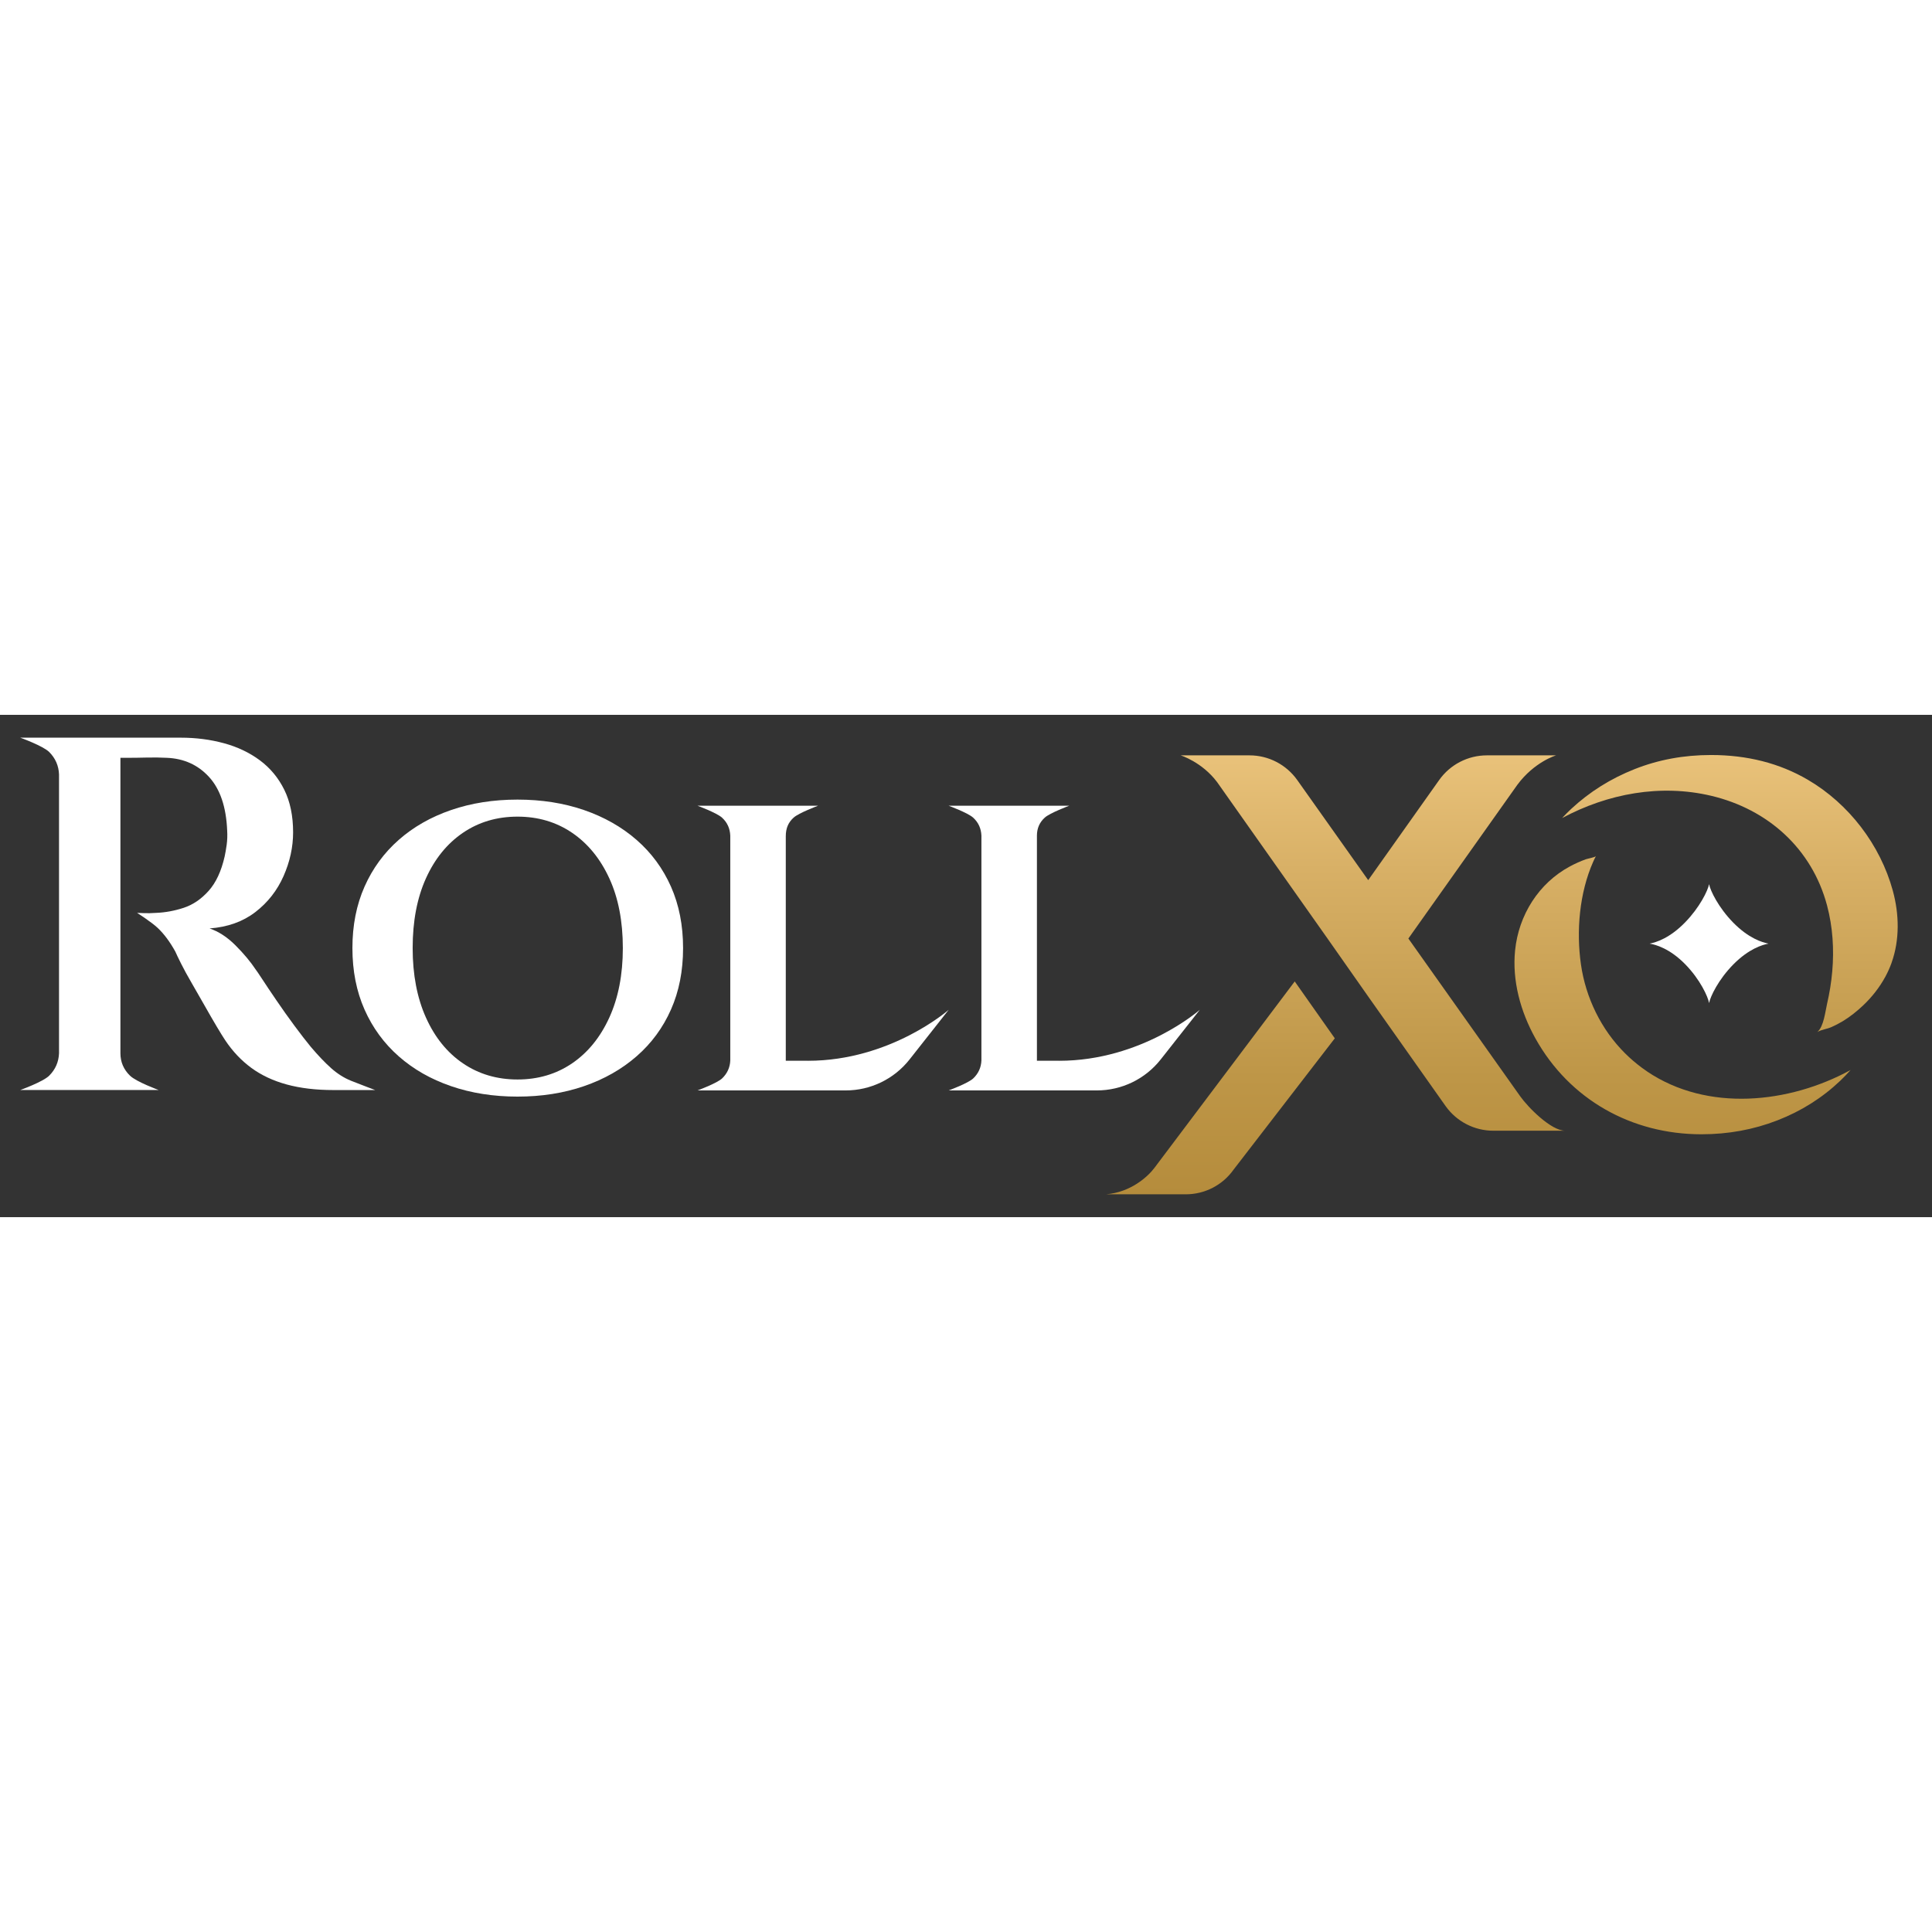 <?xml version="1.0"?>
<svg xmlns="http://www.w3.org/2000/svg" width="160" height="160" viewBox="0 0 100 26" fill="none">
<rect x="0" y="0" width="100" height="26" fill="#333333" stroke="none"/>
<path d="M17.138 18.286C16.816 17.999 16.464 17.63 16.082 17.179C15.839 16.884 15.556 16.518 15.236 16.085C14.915 15.651 14.606 15.216 14.311 14.782C14.015 14.348 13.767 13.98 13.569 13.675C13.369 13.371 13.26 13.21 13.242 13.193C12.965 12.775 12.612 12.355 12.187 11.929C11.761 11.504 11.314 11.213 10.846 11.056C11.784 10.986 12.573 10.704 13.216 10.21C13.859 9.715 14.345 9.094 14.676 8.347C15.006 7.6 15.171 6.845 15.171 6.081C15.171 5.23 15.019 4.496 14.715 3.879C14.411 3.263 13.989 2.755 13.451 2.354C12.913 1.955 12.292 1.659 11.589 1.469C10.886 1.278 10.142 1.182 9.361 1.182H1.048C1.048 1.182 2.225 1.604 2.547 1.924C2.868 2.246 3.037 2.632 3.055 3.083V17.517C3.037 17.968 2.868 18.355 2.547 18.676C2.225 18.998 1.048 19.419 1.048 19.419H8.214C8.214 19.419 7.058 18.998 6.728 18.676C6.398 18.355 6.233 17.968 6.233 17.517V2.224H6.637C6.907 2.224 7.223 2.22 7.589 2.211C7.954 2.203 8.301 2.207 8.631 2.224C9.517 2.26 10.246 2.588 10.82 3.215C11.393 3.84 11.706 4.76 11.758 5.977C11.774 6.237 11.766 6.489 11.732 6.732C11.697 6.975 11.662 7.175 11.628 7.331C11.454 8.096 11.177 8.69 10.795 9.115C10.413 9.541 9.983 9.832 9.505 9.989C9.028 10.145 8.554 10.232 8.085 10.25C7.841 10.268 7.624 10.272 7.434 10.263C7.242 10.255 7.13 10.25 7.096 10.25C7.096 10.25 7.833 10.719 8.164 11.031C8.494 11.344 8.798 11.752 9.075 12.255C9.127 12.377 9.227 12.585 9.375 12.881C9.523 13.176 9.705 13.511 9.923 13.884C10.14 14.258 10.361 14.644 10.587 15.043C10.812 15.443 11.021 15.803 11.212 16.125C11.403 16.446 11.551 16.685 11.655 16.841C12.037 17.414 12.488 17.892 13.009 18.274C13.531 18.656 14.143 18.943 14.846 19.134C15.549 19.325 16.353 19.421 17.256 19.421H19.419C19.419 19.421 18.532 19.086 18.168 18.939C17.803 18.791 17.46 18.573 17.139 18.288L17.138 18.286Z" fill="white"/>
<path d="M32.95 6.474C32.181 5.803 31.272 5.288 30.225 4.927C29.177 4.567 28.032 4.387 26.787 4.387C25.543 4.387 24.396 4.567 23.349 4.927C22.301 5.288 21.397 5.803 20.636 6.474C19.875 7.145 19.285 7.951 18.868 8.893C18.451 9.835 18.241 10.894 18.241 12.073C18.241 13.253 18.451 14.312 18.868 15.254C19.285 16.196 19.875 17.002 20.636 17.673C21.397 18.344 22.301 18.861 23.349 19.22C24.396 19.58 25.543 19.76 26.787 19.76C28.032 19.76 29.177 19.58 30.225 19.22C31.272 18.86 32.181 18.344 32.95 17.673C33.72 17.002 34.313 16.196 34.73 15.254C35.147 14.313 35.356 13.253 35.356 12.073C35.356 10.894 35.147 9.835 34.73 8.893C34.313 7.953 33.72 7.145 32.95 6.474ZM31.538 15.67C31.071 16.693 30.428 17.483 29.61 18.039C28.791 18.596 27.851 18.874 26.787 18.874C25.724 18.874 24.782 18.596 23.963 18.039C23.144 17.483 22.506 16.693 22.047 15.67C21.588 14.648 21.359 13.448 21.359 12.072C21.359 10.681 21.588 9.478 22.047 8.462C22.506 7.447 23.144 6.662 23.963 6.104C24.782 5.548 25.722 5.269 26.787 5.269C27.852 5.269 28.793 5.548 29.61 6.104C30.43 6.661 31.071 7.447 31.538 8.462C32.005 9.477 32.238 10.68 32.238 12.072C32.238 13.448 32.005 14.646 31.538 15.67Z" fill="white"/>
<path d="M54.815 17.905H53.671V6.253C53.671 5.876 53.806 5.565 54.077 5.319C54.347 5.074 55.341 4.705 55.341 4.705H49.103C49.103 4.705 50.099 5.074 50.368 5.319C50.639 5.565 50.782 5.876 50.798 6.253V17.893C50.782 18.253 50.642 18.561 50.381 18.813C50.119 19.067 49.105 19.44 49.105 19.44H56.775C58.063 19.44 59.279 18.85 60.077 17.838L62.103 15.266C62.103 15.266 59.11 17.906 54.816 17.906L54.815 17.905Z" fill="white"/>
<path d="M41.816 17.905H40.672V6.283C40.672 5.863 40.807 5.565 41.078 5.319C41.348 5.074 42.342 4.705 42.342 4.705H36.105C36.105 4.705 37.1 5.074 37.369 5.319C37.64 5.565 37.783 5.876 37.799 6.253V17.893C37.783 18.253 37.643 18.561 37.382 18.813C37.12 19.067 36.106 19.44 36.106 19.44H43.776C45.064 19.44 46.28 18.85 47.078 17.838L49.105 15.266C49.105 15.266 46.111 17.906 41.817 17.906L41.816 17.905Z" fill="white"/>
<path d="M89.724 12.911C90.516 12.113 91.209 11.902 91.539 11.842C91.208 11.78 90.506 11.564 89.712 10.755C88.948 9.976 88.524 9.099 88.462 8.764C88.398 9.101 87.973 9.972 87.217 10.746C86.422 11.561 85.717 11.779 85.384 11.842C85.703 11.895 86.424 12.092 87.228 12.911C88.001 13.7 88.408 14.595 88.462 14.919C88.522 14.588 88.945 13.697 89.724 12.911Z" fill="white"/>
<path d="M67.015 13.799L69.089 16.744L63.849 23.541C63.282 24.342 62.361 24.817 61.379 24.817H57.245C58.522 24.715 59.406 23.909 59.748 23.456C62.076 20.363 64.686 16.892 67.015 13.799ZM97.908 12.831C98.333 11.642 98.305 10.32 97.972 9.102C97.322 6.725 95.691 4.596 93.564 3.355C92.106 2.504 90.439 2.079 88.561 2.079C87.152 2.079 85.832 2.323 84.599 2.813C83.367 3.302 82.276 3.986 81.327 4.867C81.162 5.019 81.007 5.179 80.855 5.342C83.219 4.075 85.949 3.568 88.578 4.192C91.499 4.886 93.784 6.921 94.568 9.867C94.863 10.977 94.937 12.137 94.837 13.279C94.788 13.843 94.697 14.403 94.569 14.955C94.476 15.357 94.397 16.142 94.064 16.417C94.295 16.284 94.562 16.267 94.801 16.159C95 16.069 95.195 15.97 95.382 15.857C95.763 15.626 96.118 15.341 96.441 15.035C96.894 14.605 97.285 14.107 97.583 13.559C97.709 13.326 97.819 13.083 97.909 12.832L97.908 12.831ZM81.014 21.526H77.293C76.311 21.526 75.392 21.049 74.823 20.249L70.826 14.591C70.127 13.593 69.426 12.596 68.726 11.598C66.818 8.893 64.909 6.189 62.999 3.484C62.217 2.439 61.111 2.097 61.111 2.097H64.674C65.656 2.097 66.575 2.573 67.144 3.373L70.818 8.556L74.492 3.373C75.06 2.572 75.98 2.097 76.962 2.097H80.542C80.542 2.097 79.417 2.43 78.534 3.626C76.655 6.277 74.776 8.927 72.897 11.578C74.826 14.299 76.754 17.019 78.683 19.74C79.105 20.336 80.289 21.526 81.014 21.526ZM85.252 18.458C88.374 20.567 92.601 20.124 95.786 18.384C95.616 18.575 95.439 18.761 95.253 18.938C94.314 19.829 93.228 20.513 91.995 20.991C90.762 21.47 89.452 21.71 88.062 21.71C84.456 21.71 81.238 19.918 79.472 16.746C78.703 15.364 78.262 13.766 78.421 12.192C78.604 10.37 79.64 8.712 81.263 7.843C81.526 7.702 81.799 7.579 82.08 7.476C82.149 7.45 82.576 7.371 82.604 7.312C82.579 7.362 82.553 7.409 82.529 7.46C82.506 7.507 82.485 7.555 82.463 7.604C81.749 9.217 81.581 11.186 81.83 12.923C82.077 14.644 82.877 16.289 84.111 17.518C84.382 17.788 84.674 18.037 84.981 18.265C85.07 18.33 85.159 18.394 85.25 18.455L85.252 18.458Z" fill="url(#paint0_linear_25589_6983)"/>
<defs>
<linearGradient id="paint0_linear_25589_6983" x1="77.735" y1="2.078" x2="77.735" y2="24.818" gradientUnits="userSpaceOnUse">
<stop stop-color="#E9C27A"/>
<stop offset="0.26" stop-color="#D8B066"/>
<stop offset="0.734" stop-color="#BE9647"/>
<stop offset="1" stop-color="#B58C3C"/>
</linearGradient>
</defs>
</svg>
